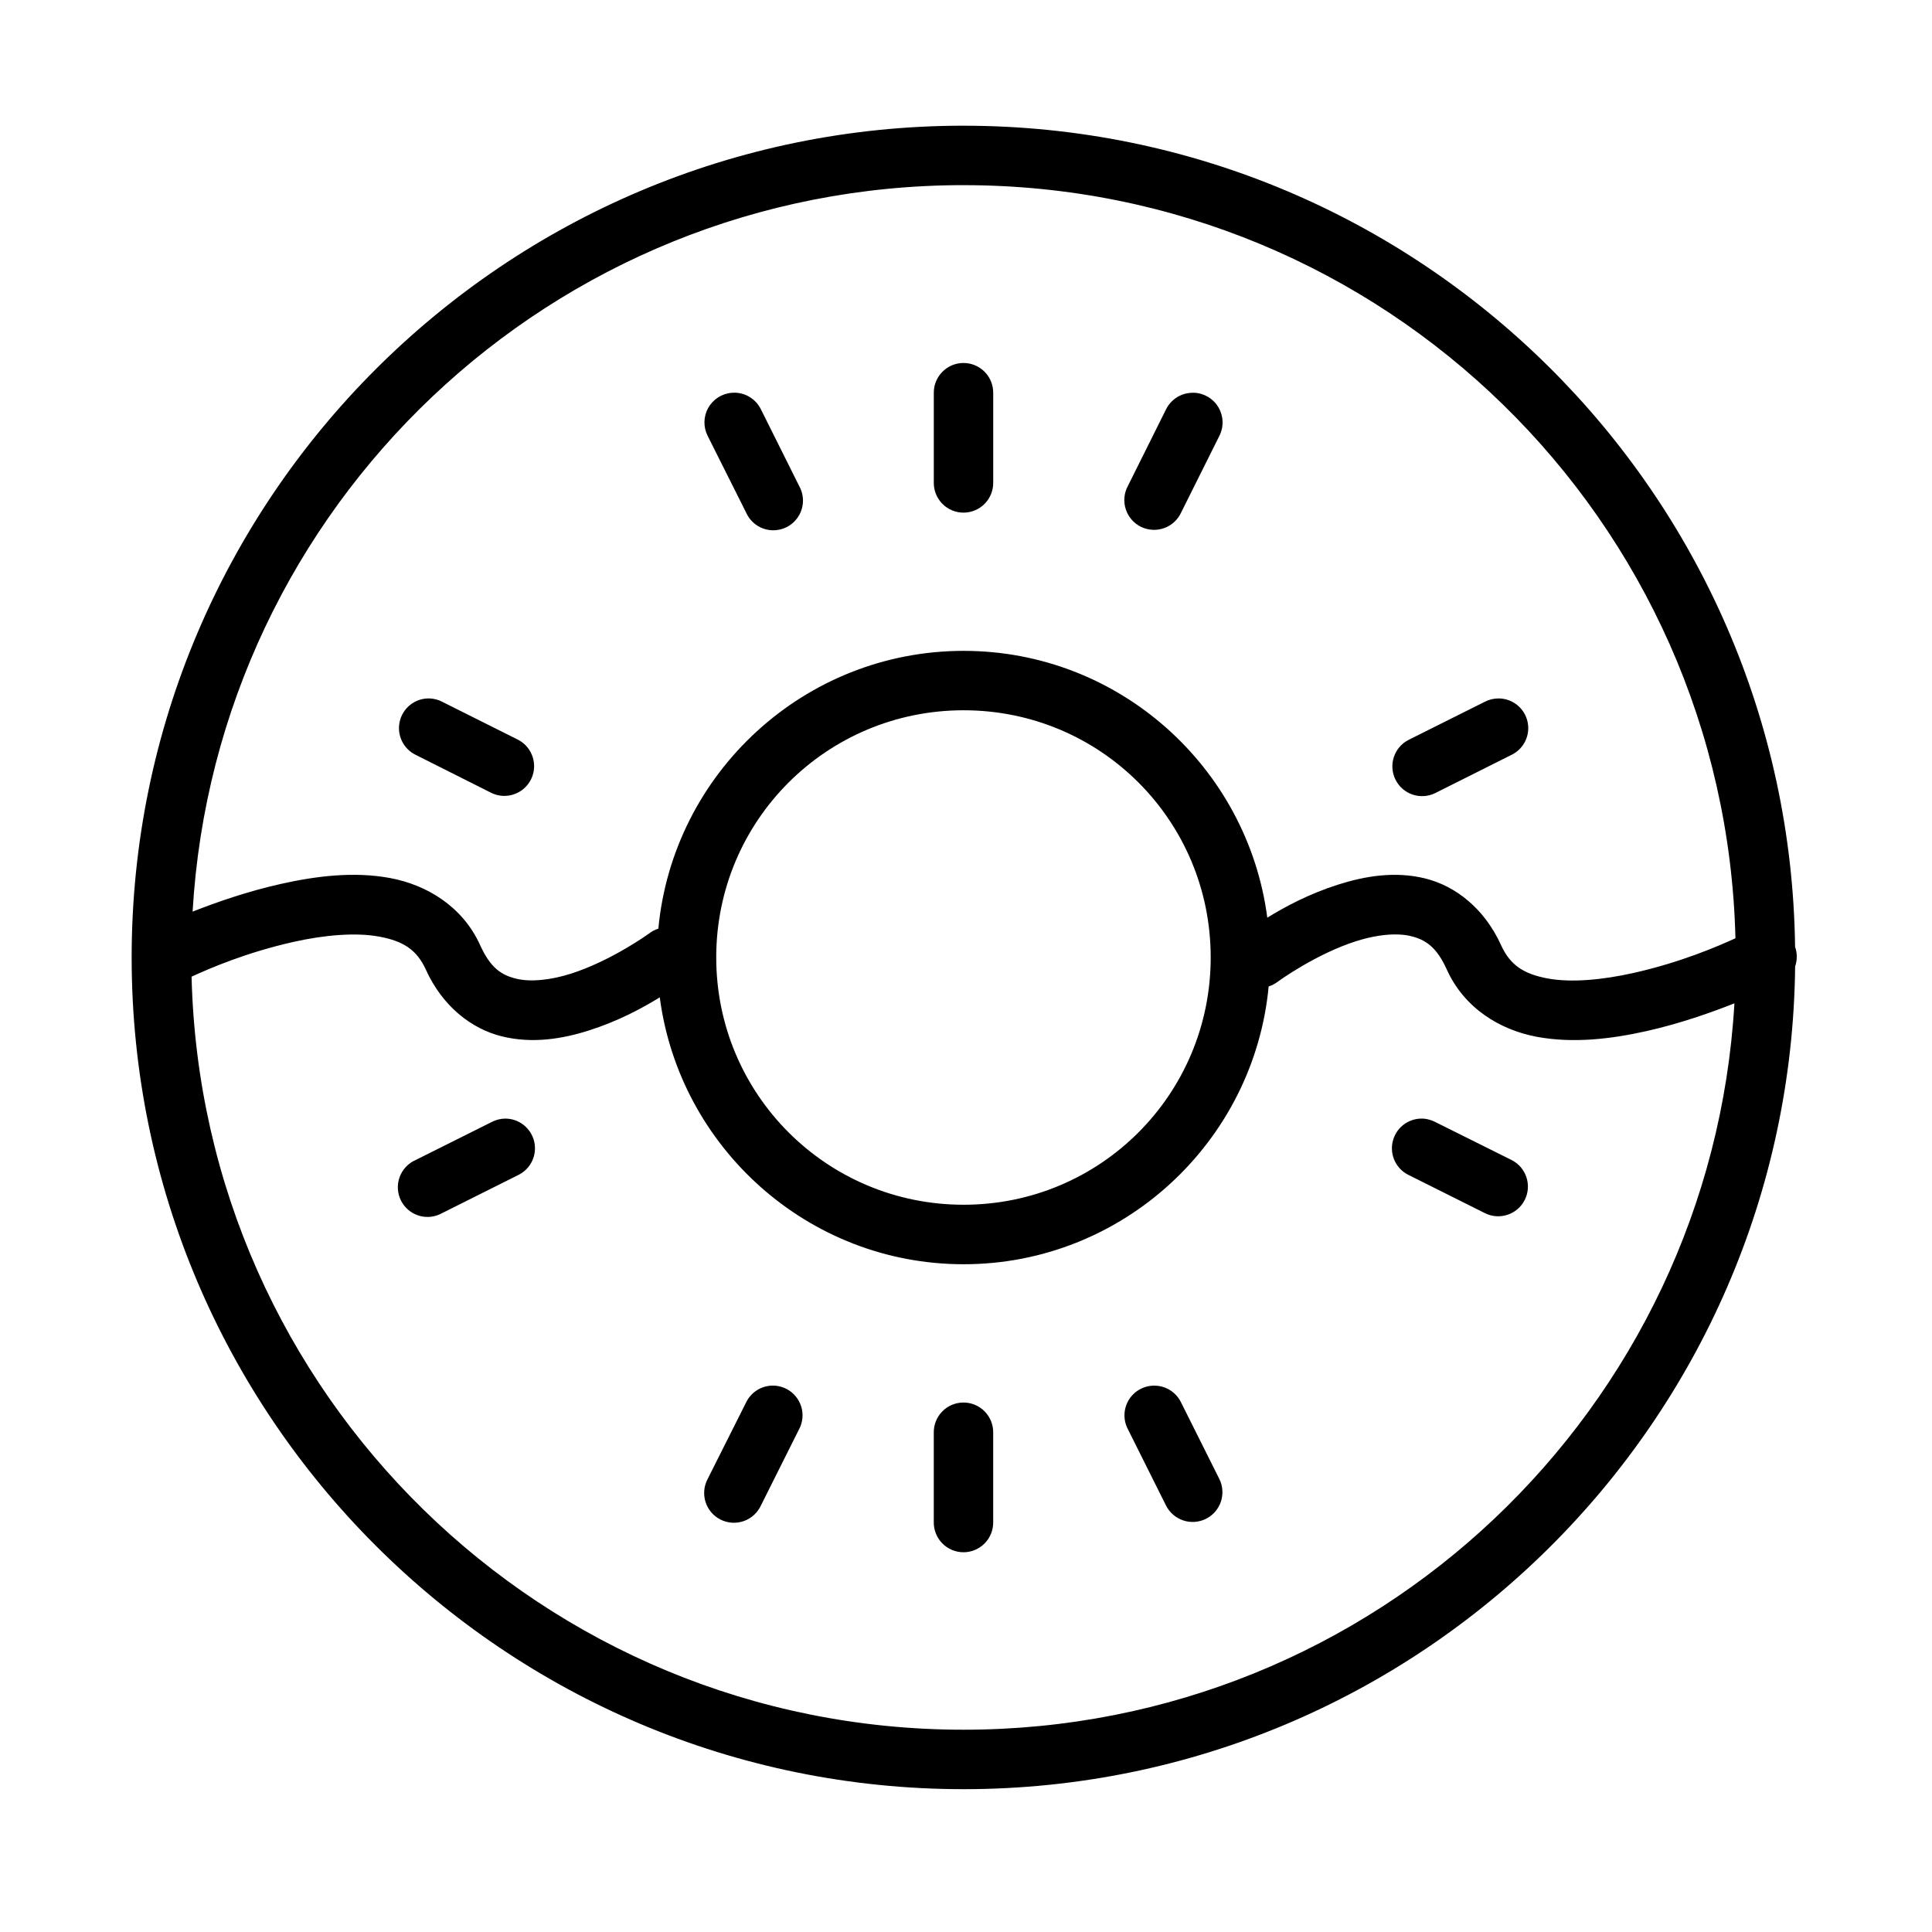 <?xml version="1.0" encoding="UTF-8"?>
<!-- Uploaded to: ICON Repo, www.iconrepo.com, Generator: ICON Repo Mixer Tools -->
<svg fill="#000000" width="800px" height="800px" version="1.1" viewBox="144 144 512 512" xmlns="http://www.w3.org/2000/svg">
 <path d="m399.37 177.31c-121.64 0-220.48 98.777-220.48 220.42 0 121.64 98.84 220.42 220.48 220.42 120.84 0 219.08-97.504 220.36-218.05 0.582-1.68 0.574-3.508-0.016-5.184-1.516-120.34-99.645-217.6-220.34-217.6zm0 15.758c111.43 0 201.84 88.809 204.54 199.58-4.84 2.207-14.496 6.383-27.016 9.195-8.16 1.832-16.516 2.621-22.723 1.461-6.207-1.156-9.91-3.402-12.379-8.84-4.375-9.652-12.016-15.668-20.094-17.664-8.082-1.996-16.07-0.602-23.078 1.629-7.844 2.496-14.145 5.918-18.773 8.766-5.195-39.816-39.266-70.711-80.473-70.711-42.207 0-77.031 32.398-80.902 73.617-0.926 0.289-1.793 0.746-2.551 1.352 0 0-9.91 7.168-20.617 10.578-5.356 1.703-10.664 2.277-14.531 1.324-3.867-0.953-6.773-2.797-9.531-8.887-4.668-10.305-14.219-15.98-23.832-17.773-9.613-1.793-19.676-0.535-29.043 1.566-8.84 1.984-17.008 4.844-23.324 7.332 6.273-107.47 95.277-192.53 204.34-192.53zm-0.184 47.125c-4.316 0.086-7.762 3.633-7.719 7.949v23.664c-0.047 2.117 0.762 4.164 2.242 5.68 1.484 1.516 3.512 2.367 5.629 2.367 2.121 0 4.148-0.852 5.633-2.367 1.48-1.516 2.289-3.562 2.242-5.68v-23.664c0.02-2.129-0.82-4.172-2.332-5.672-1.512-1.496-3.566-2.316-5.695-2.277zm-60.438 7.871v0.004c-0.27-0.004-0.535 0.004-0.801 0.027-2.625 0.203-4.977 1.707-6.262 4.008-1.285 2.297-1.336 5.09-0.133 7.434l10.164 20.281-0.004-0.004c0.867 1.977 2.504 3.512 4.531 4.246 2.031 0.738 4.269 0.605 6.199-0.355 1.934-0.965 3.383-2.68 4.012-4.742 0.633-2.062 0.387-4.297-0.672-6.176l-10.117-20.281v0.004c-1.289-2.664-3.961-4.379-6.918-4.445zm121.71 0.016v0.004c-0.254-0.008-0.512-0.004-0.766 0.016-2.867 0.141-5.434 1.832-6.691 4.41l-10.102 20.281c-1.012 1.879-1.219 4.09-0.57 6.125 0.645 2.035 2.09 3.723 4 4.676 1.914 0.949 4.129 1.086 6.144 0.375 2.012-0.711 3.652-2.207 4.543-4.148l10.117-20.281c1.223-2.387 1.145-5.234-0.207-7.551-1.348-2.32-3.785-3.789-6.469-3.902zm-203.11 81.012c-3.613 0.117-6.688 2.684-7.441 6.223-0.758 3.539 0.992 7.137 4.246 8.723l20.219 10.164c3.867 1.773 8.449 0.156 10.348-3.656 1.898-3.809 0.426-8.441-3.324-10.457l-20.219-10.117h0.004c-1.184-0.613-2.5-0.914-3.832-0.875zm283.75 0h0.004c-1.254 0.004-2.488 0.305-3.598 0.875l-20.234 10.117c-3.84 1.977-5.379 6.672-3.449 10.535 1.926 3.863 6.602 5.461 10.488 3.578l20.281-10.164v0.004c3.297-1.613 5.043-5.289 4.207-8.863s-4.027-6.098-7.695-6.082zm-141.73 3.137c36.273 0 65.48 29.223 65.48 65.496 0 36.277-29.207 65.543-65.48 65.543-36.273 0-65.559-29.27-65.559-65.543 0-36.273 29.285-65.496 65.559-65.496zm115.39 59.426c1.125 0.059 2.184 0.18 3.152 0.43 3.867 0.953 6.773 2.812 9.531 8.902 4.668 10.305 14.203 15.98 23.816 17.773 9.613 1.793 19.691 0.594 29.059-1.504 8.84-1.984 17.008-4.863 23.324-7.363-6.281 107.46-95.227 192.5-204.27 192.5-111.43 0-201.89-88.801-204.6-199.57 4.797-2.195 14.457-6.391 27.016-9.211 8.16-1.832 16.5-2.555 22.707-1.398 6.207 1.156 9.91 3.34 12.375 8.777 4.375 9.652 12.031 15.652 20.109 17.652 8.082 1.996 16.07 0.68 23.078-1.555 7.863-2.504 14.16-5.934 18.789-8.777 5.223 39.801 39.332 70.727 80.52 70.727 42.188 0 76.949-32.422 80.844-73.617l0.004-0.004c0.922-0.289 1.781-0.75 2.535-1.352 0 0 9.926-7.231 20.633-10.641 4.016-1.281 8.004-1.926 11.379-1.766zm-236.84 48.785c-1.238 0.008-2.453 0.309-3.551 0.875l-20.219 10.102c-1.977 0.863-3.512 2.504-4.246 4.531-0.738 2.027-0.605 4.269 0.355 6.199 0.965 1.93 2.68 3.379 4.742 4.012 2.062 0.629 4.297 0.387 6.176-0.676l20.219-10.117h-0.004c3.277-1.617 5.008-5.281 4.176-8.84-0.828-3.559-3.996-6.078-7.648-6.086zm242.6 0c-3.613 0.105-6.695 2.656-7.465 6.191-0.773 3.531 0.965 7.137 4.207 8.738l20.234 10.117c3.883 1.957 8.617 0.395 10.578-3.492 1.957-3.883 0.395-8.621-3.492-10.578l-20.281-10.102c-1.168-0.602-2.465-0.902-3.781-0.875zm-172.12 70.77h0.004c-2.883 0.156-5.449 1.871-6.691 4.477l-10.164 20.234h0.004c-1.016 1.879-1.219 4.09-0.574 6.125 0.645 2.035 2.09 3.723 4.004 4.676 1.91 0.949 4.125 1.086 6.141 0.375 2.012-0.711 3.652-2.211 4.543-4.152l10.117-20.219v0.004c1.312-2.508 1.18-5.523-0.348-7.902-1.523-2.383-4.211-3.762-7.031-3.617zm101.64 0h0.004c-2.785-0.059-5.394 1.355-6.863 3.719-1.469 2.367-1.578 5.332-0.289 7.801l10.102 20.219v-0.004c0.93 1.879 2.57 3.309 4.555 3.977 1.984 0.668 4.156 0.52 6.031-0.41 1.875-0.934 3.301-2.574 3.969-4.562 0.664-1.984 0.512-4.156-0.426-6.027l-10.117-20.234h0.004c-1.289-2.691-3.984-4.422-6.965-4.477zm-50.859 4.473v0.004c-2.086 0.039-4.074 0.906-5.519 2.414-1.449 1.504-2.238 3.523-2.199 5.609v23.602c-0.047 2.117 0.762 4.164 2.242 5.68 1.484 1.516 3.512 2.371 5.629 2.371 2.121 0 4.148-0.855 5.633-2.371 1.48-1.516 2.289-3.562 2.242-5.68v-23.602c0.039-2.141-0.793-4.207-2.305-5.719-1.516-1.516-3.582-2.348-5.723-2.305z"/>
</svg>